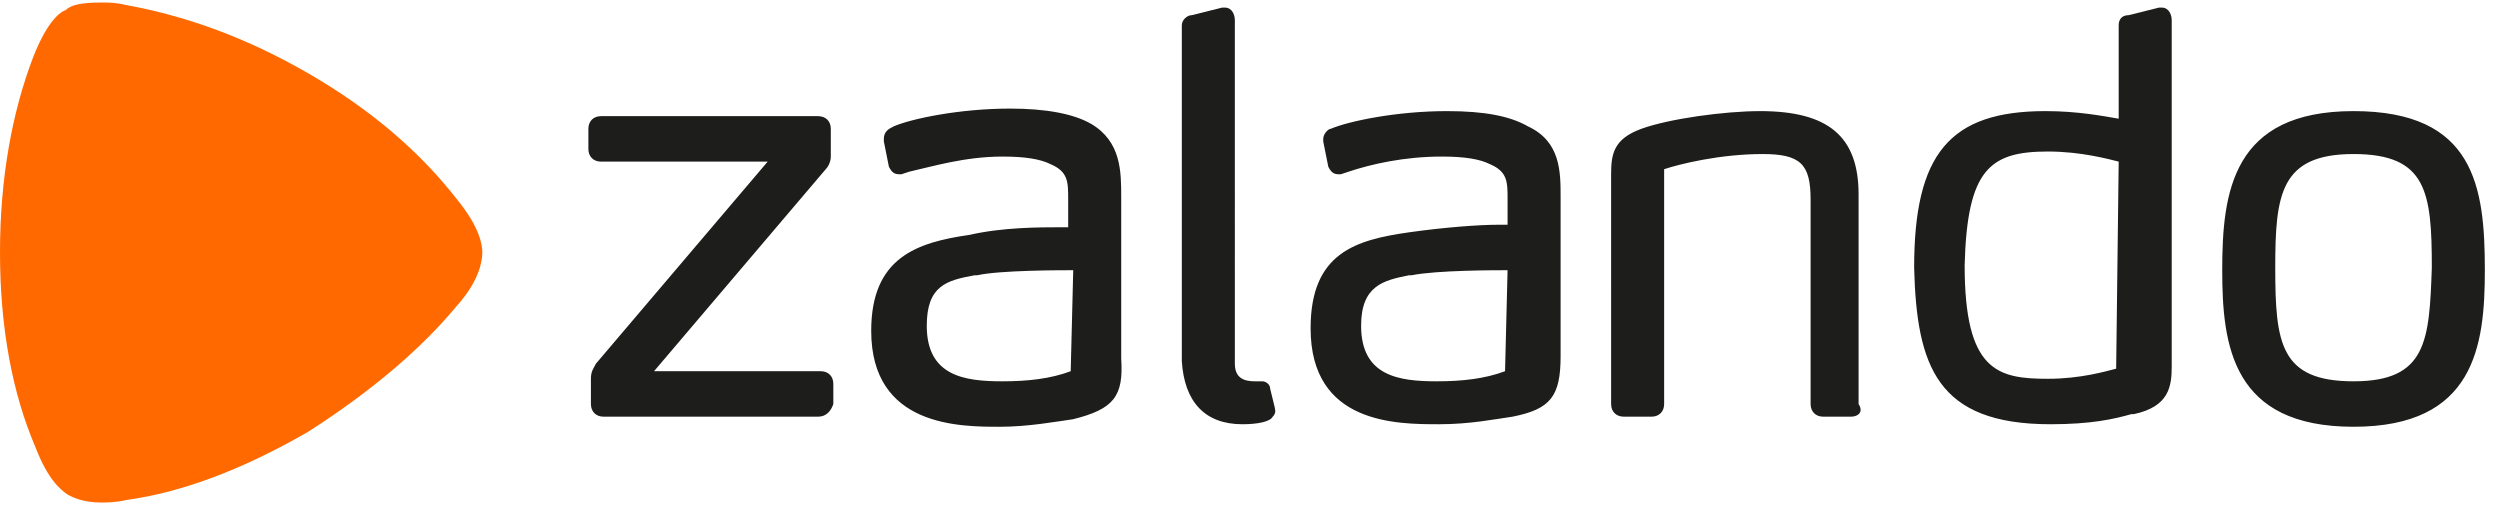 <?xml version="1.0" encoding="utf-8"?>
<!-- Generator: Adobe Illustrator 23.0.4, SVG Export Plug-In . SVG Version: 6.00 Build 0)  -->
<svg version="1.1" id="Layer_1" xmlns="http://www.w3.org/2000/svg" xmlns:xlink="http://www.w3.org/1999/xlink" x="0px" y="0px"
	 viewBox="0 0 99 20" style="enable-background:new 0 0 99 20;" xml:space="preserve">
<style type="text/css">
	.st0{fill-rule:evenodd;clip-rule:evenodd;fill:#1D1D1B;}
	.st1{fill-rule:evenodd;clip-rule:evenodd;fill:#FF6900;}
</style>
<title>zalando_logo_20</title>
<g>
	<path class="st0" d="M43.2,4.9c-0.7-0.4-1.8-0.6-3.2-0.6c-2,0-3.9,0.4-4.6,0.7C35.2,5.1,35,5.2,35,5.5v0.1l0.2,1l0,0
		c0.1,0.2,0.2,0.3,0.4,0.3h0c0,0,0.1,0,0.1,0l0.3-0.1c0.9-0.2,2.2-0.6,3.7-0.6c0.9,0,1.5,0.1,1.9,0.3c0.7,0.3,0.7,0.7,0.7,1.4v1.1
		c-0.1,0-0.2,0-0.4,0c-0.7,0-2.2,0-3.5,0.3c-2.1,0.3-3.9,0.9-3.9,3.8c0,3.8,3.5,3.8,5.1,3.8c1.1,0,2.2-0.2,2.9-0.3
		c1.6-0.4,2-0.9,1.9-2.4V7.8C44.4,6.8,44.4,5.6,43.2,4.9L43.2,4.9z M42.4,14.7c-0.8,0.3-1.7,0.4-2.7,0.4v0.1v-0.1
		c-1.5,0-3-0.2-3-2.2c0-1.6,0.8-1.8,1.9-2l0.1,0c0.9-0.2,3.3-0.2,3.8-0.2L42.4,14.7L42.4,14.7z M61.8,7.8v6.3c0,1.6-0.4,2.1-1.9,2.4
		c-0.7,0.1-1.7,0.3-2.9,0.3c-1.7,0-5.1,0-5.1-3.8c0-3,1.8-3.5,3.9-3.8c1.4-0.2,2.8-0.3,3.5-0.3c0.2,0,0.3,0,0.4,0V7.9
		c0-0.7,0-1.1-0.7-1.4c-0.4-0.2-1-0.3-1.9-0.3c-1.5,0-2.8,0.3-3.7,0.6l-0.3,0.1c0,0-0.1,0-0.1,0c-0.2,0-0.3-0.1-0.4-0.3l0,0l-0.2-1
		V5.5c0-0.2,0.2-0.4,0.3-0.4c0.7-0.3,2.6-0.7,4.6-0.7c1.5,0,2.5,0.2,3.2,0.6C61.8,5.6,61.8,6.8,61.8,7.8L61.8,7.8z M59.7,10.7
		c-0.5,0-2.8,0-3.8,0.2l-0.1,0c-1,0.2-1.9,0.4-1.9,2c0,2,1.5,2.2,3,2.2v0.1v-0.1c1,0,1.9-0.1,2.7-0.4L59.7,10.7L59.7,10.7z
		 M93.2,4.4c-4.8,0-5.2,3.2-5.2,6.3c0,3,0.4,6.2,5.2,6.2c4.8,0,5.2-3.2,5.2-6.2C98.4,7.4,98,4.4,93.2,4.4L93.2,4.4z M93.2,15.1
		c-2.9,0-3.1-1.5-3.1-4.5c0-2.9,0.2-4.5,3.1-4.5c2.9,0,3.1,1.5,3.1,4.5C96.2,13.5,96.1,15.1,93.2,15.1z M84.5,16.4l-0.1,0
		c-0.7,0.2-1.6,0.4-3.2,0.4h0c-4.5,0-5.3-2.3-5.4-6.2c0-4.5,1.4-6.2,5.2-6.2c1.3,0,2.3,0.2,2.9,0.3l0-3.7c0-0.2,0.1-0.4,0.4-0.4
		l1.2-0.3h0.1c0.3,0,0.4,0.3,0.4,0.5v13.7C86,15.3,85.9,16.1,84.5,16.4L84.5,16.4z M83.9,6.4c-0.4-0.1-1.5-0.4-2.8-0.4
		c-2.3,0-3.2,0.7-3.3,4.5c0,4.2,1.3,4.5,3.3,4.5v0.1v-0.1c1.3,0,2.3-0.3,2.7-0.4L83.9,6.4L83.9,6.4z M73.3,16.5h-1.1
		c-0.3,0-0.5-0.2-0.5-0.5V7.9c0-1.4-0.4-1.8-1.9-1.8c-1.7,0-3.3,0.4-3.9,0.6V16c0,0.3-0.2,0.5-0.5,0.5h-1.1c-0.3,0-0.5-0.2-0.5-0.5
		V6.9c0-0.8,0.1-1.4,1.2-1.8c1.1-0.4,3.3-0.7,4.7-0.7c2.7,0,3.9,1,3.9,3.3V16C73.8,16.3,73.6,16.5,73.3,16.5L73.3,16.5z M49.2,16.8
		c0.6,0,1.1-0.1,1.2-0.3c0.1-0.1,0.1-0.2,0.1-0.2c0-0.1,0-0.1-0.2-0.9l0,0c0-0.2-0.2-0.3-0.3-0.3h0c0,0-0.2,0-0.3,0
		c-0.4,0-0.8-0.1-0.8-0.7V0.8c0-0.2-0.1-0.5-0.4-0.5h-0.1l-1.2,0.3c-0.2,0-0.4,0.2-0.4,0.4v13.3C46.9,15.9,47.7,16.8,49.2,16.8
		L49.2,16.8z M32.4,16.5h-8.5c-0.3,0-0.5-0.2-0.5-0.5V15c0-0.3,0.1-0.4,0.2-0.6l6.8-8h-6.6c-0.3,0-0.5-0.2-0.5-0.5V5.1
		c0-0.3,0.2-0.5,0.5-0.5h8.6c0.3,0,0.5,0.2,0.5,0.5v1.1c0,0.2-0.1,0.4-0.2,0.5l-6.8,8h6.6c0.3,0,0.5,0.2,0.5,0.5V16
		C32.9,16.3,32.7,16.5,32.4,16.5L32.4,16.5z"/>
	<path class="st1" d="M4,19.9c-0.7,0-1.1-0.2-1.3-0.3c-0.3-0.2-0.8-0.6-1.3-1.9C0.5,15.6,0,13,0,10v0c0-3,0.5-5.6,1.3-7.7
		c0.5-1.3,1-1.8,1.3-1.9C2.8,0.2,3.2,0.1,4,0.1c0.3,0,0.6,0,1,0.1c2.2,0.4,4.6,1.2,7.2,2.7l0,0c2.6,1.5,4.5,3.2,5.9,5
		c0.9,1.1,1,1.8,1,2.1c0,0.3-0.1,1.1-1,2.1c-1.4,1.7-3.4,3.4-5.9,5l0,0c-2.6,1.5-5,2.4-7.2,2.7C4.6,19.9,4.2,19.9,4,19.9"/>
</g>
</svg>
